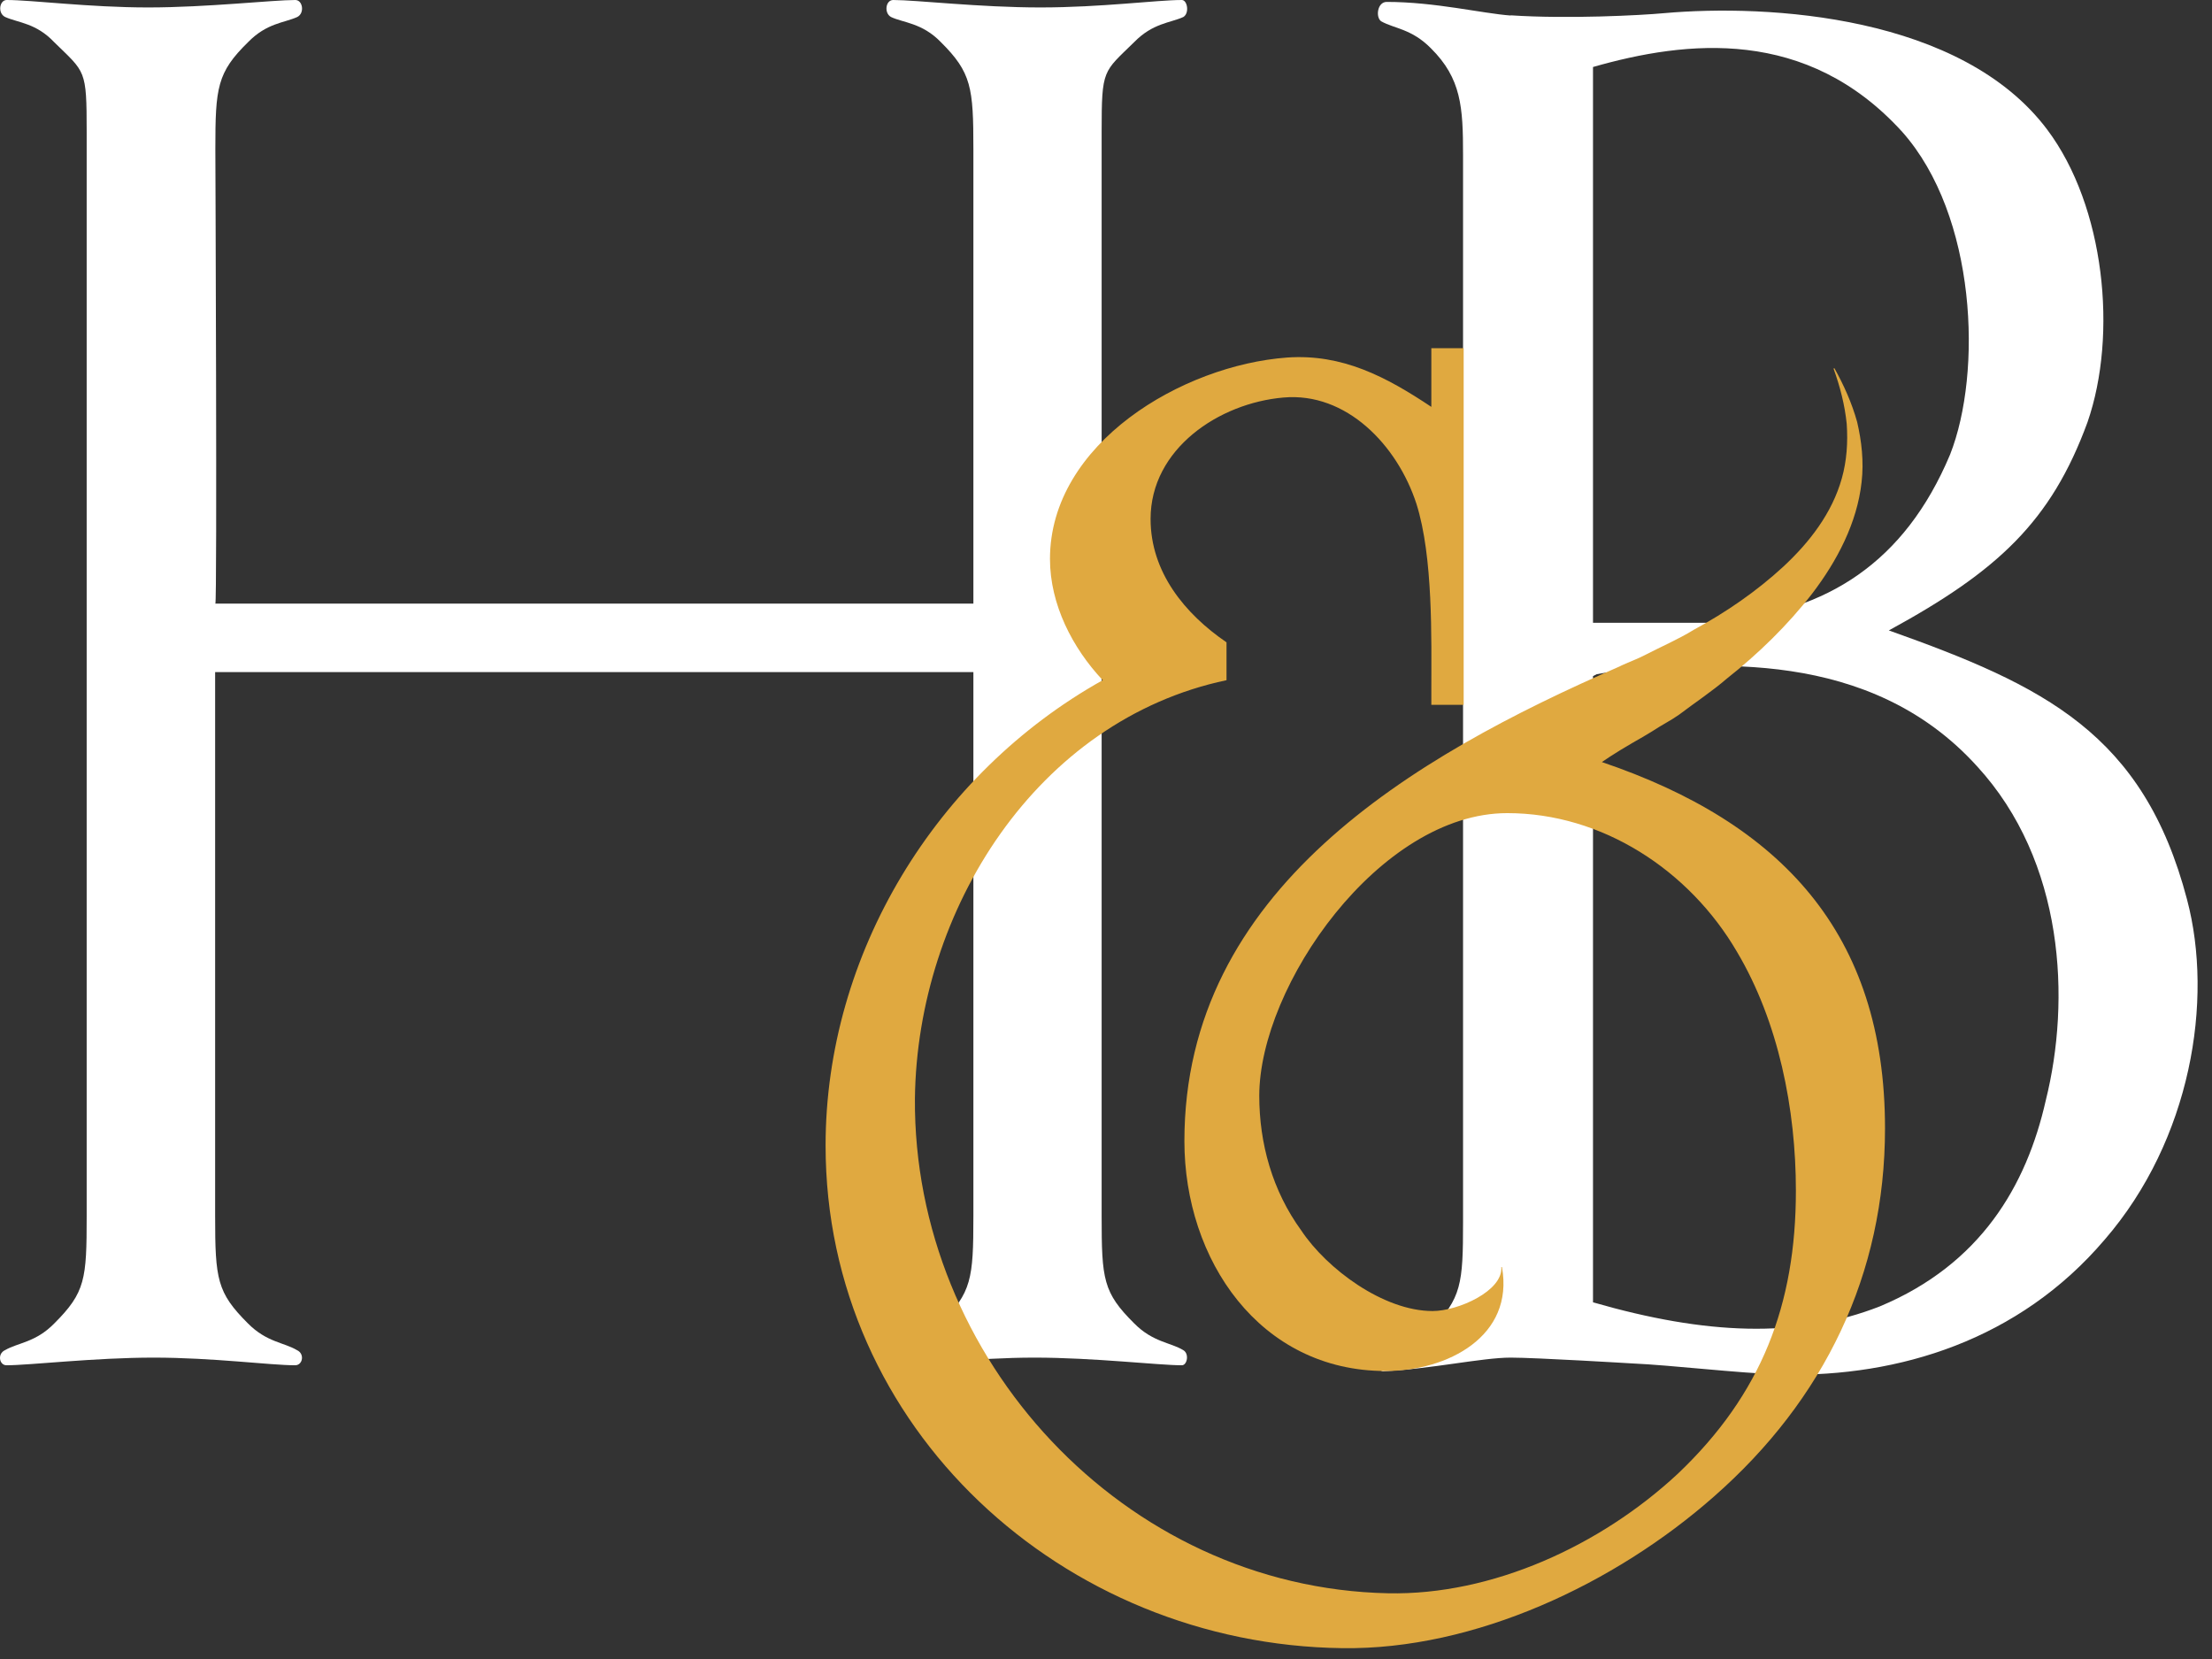 <?xml version="1.0" encoding="UTF-8"?>
<svg xmlns="http://www.w3.org/2000/svg" width="104" height="78" viewBox="0 0 104 78" fill="none">
  <rect x="0" y="0" width="104" height="78" fill="#333333" stroke="none"/>
  <g id="Group 30">
    <path id="Vector" d="M45.755 31.6H10.115V57.18C10.115 60.15 10.205 60.77 11.655 62.22C12.535 63.11 13.345 63.11 13.965 63.48C14.335 63.65 14.235 64.19 13.875 64.19C12.715 64.19 10.015 63.83 7.225 63.83C4.435 63.83 1.395 64.19 0.305 64.19C-0.035 64.19 -0.135 63.65 0.235 63.48C0.855 63.12 1.675 63.12 2.555 62.22C4.015 60.76 4.075 60.14 4.075 57.18V6.2C4.075 3.24 4.015 3.42 2.555 1.99C1.695 1.08 0.875 1.08 0.245 0.8C-0.125 0.62 -0.025 0 0.315 0C1.505 0 4.185 0.35 6.965 0.35C9.745 0.35 12.805 0 13.885 0C14.235 0 14.335 0.62 13.975 0.8C13.355 1.08 12.545 1.08 11.665 1.98C10.205 3.41 10.125 4.12 10.125 7C10.125 7 10.215 28.38 10.125 28.38H45.765V7C45.765 4.12 45.675 3.41 44.235 1.98C43.355 1.07 42.455 1.07 41.895 0.8C41.555 0.62 41.635 0 41.995 0C43.085 0 46.045 0.35 48.915 0.35C51.785 0.35 54.385 0 55.565 0C55.825 0 55.935 0.62 55.635 0.8C55.025 1.08 54.205 1.08 53.325 1.98C51.865 3.41 51.795 3.23 51.795 6.19V57.18C51.795 60.15 51.865 60.77 53.325 62.22C54.205 63.11 55.025 63.11 55.635 63.48C55.925 63.65 55.815 64.19 55.565 64.19C54.475 64.19 51.425 63.83 48.645 63.83C45.865 63.83 43.175 64.19 41.995 64.19C41.645 64.19 41.555 63.65 41.895 63.48C42.455 63.12 43.355 63.12 44.235 62.22C45.675 60.76 45.765 60.14 45.765 57.18V31.6H45.755Z" fill="white"></path>
    <path id="Vector_2" d="M74.897 61.23V31.79L75.067 31.7C75.067 31.7 75.516 31.61 75.707 31.61C80.397 31.15 87.897 30.45 92.947 36.02C97.076 40.51 97.356 47.04 96.186 51.73C95.276 55.76 93.117 59.44 88.386 61.42C84.507 62.94 80.197 62.76 74.897 61.23ZM74.897 29.28V3.15C79.306 1.89 84.947 1.26 89.436 6.2C92.936 10.14 93.207 17.51 91.686 21.37C89.537 26.49 85.847 28.74 81.007 29.19C80.826 29.19 80.457 29.28 80.296 29.28H74.886H74.897ZM71.026 0.73C69.677 0.63 67.466 0.09 65.197 0.09C64.757 0.09 64.666 0.81 64.936 1C65.556 1.35 66.367 1.35 67.276 2.27C68.707 3.69 68.787 5.04 68.787 7.28V57.47C68.787 60.34 68.716 61.05 67.276 62.5C66.367 63.38 65.567 63.38 64.936 63.66C64.666 63.84 64.757 64.47 65.026 64.47C67.276 64.37 69.677 63.83 71.026 63.83C72.216 63.83 76.686 64.1 76.686 64.1C78.686 64.19 81.546 64.55 83.856 64.63C89.266 64.73 94.916 63.03 98.957 58.28C103.006 53.6 104.086 47.04 102.826 42.29C100.776 34.49 96.117 32.24 88.806 29.64C93.927 26.85 96.436 24.52 98.147 19.85C99.576 15.73 98.957 9.7 96.257 6.1C92.227 0.72 83.156 0.18 78.227 0.62C77.147 0.72 73.716 0.9 71.026 0.72V0.73Z" fill="white"></path>
    <path id="Vector_3" d="M75.326 35.82C75.326 35.82 75.916 35.41 76.766 34.92L76.806 34.9L76.836 34.88C77.096 34.73 77.366 34.58 77.636 34.41C77.686 34.38 77.716 34.36 77.716 34.36C78.106 34.1 78.566 33.87 78.946 33.6C79.696 33.03 80.476 32.52 81.196 31.9C82.666 30.74 84.046 29.4 85.216 27.89C86.366 26.38 87.316 24.59 87.526 22.66C87.636 21.7 87.526 20.74 87.316 19.84C87.066 18.94 86.686 18.1 86.246 17.31L86.206 17.33C86.516 18.18 86.736 19.05 86.826 19.93C86.886 20.81 86.826 21.67 86.596 22.49C86.136 24.13 85.076 25.5 83.836 26.65C82.586 27.8 81.166 28.78 79.636 29.61C78.906 30.06 78.086 30.41 77.316 30.81C76.946 31 76.646 31.1 76.256 31.28C76.226 31.29 76.196 31.31 76.156 31.33C66.356 35.6 55.686 41.86 55.686 53.65C55.686 59.22 59.216 64.46 65.146 64.46C68.056 64.46 71.206 62.83 70.616 59.57H70.586C70.676 60.69 68.556 61.64 67.356 61.64C65.046 61.64 62.386 59.66 61.186 57.86C59.816 55.98 59.206 53.75 59.206 51.52C59.206 46.35 64.866 38.23 70.866 38.23C75.326 38.23 79.426 40.91 81.666 44.75C83.626 48.05 84.436 52.16 84.436 55.98C84.436 61.35 82.816 65.55 78.896 69.28C75.246 72.68 70.146 75.01 65.266 74.91C52.826 74.65 42.926 63.85 43.016 51.64C43.126 42.79 48.746 33.86 57.666 31.98V30.2C55.706 28.86 54.096 26.9 54.096 24.4C54.096 21.1 57.316 18.95 60.346 18.69C63.296 18.43 65.696 20.92 66.596 23.69C67.386 26.19 67.296 30.03 67.296 32.43V33.14H68.816V16.37H67.296V19.13C65.166 17.71 63.116 16.63 60.516 16.81C55.596 17.17 49.366 20.84 49.366 26.28C49.366 28.42 50.426 30.47 51.846 31.98C44.006 36.36 38.816 44.85 38.816 53.86C38.816 67.15 49.976 77.32 63.106 77.49C69.336 77.58 75.936 74.46 80.586 70.36C85.766 65.81 88.626 59.92 88.626 53.05C88.626 43.86 83.716 38.68 75.316 35.83L75.326 35.82Z" fill="#E0A940"></path>
  </g>
</svg>
